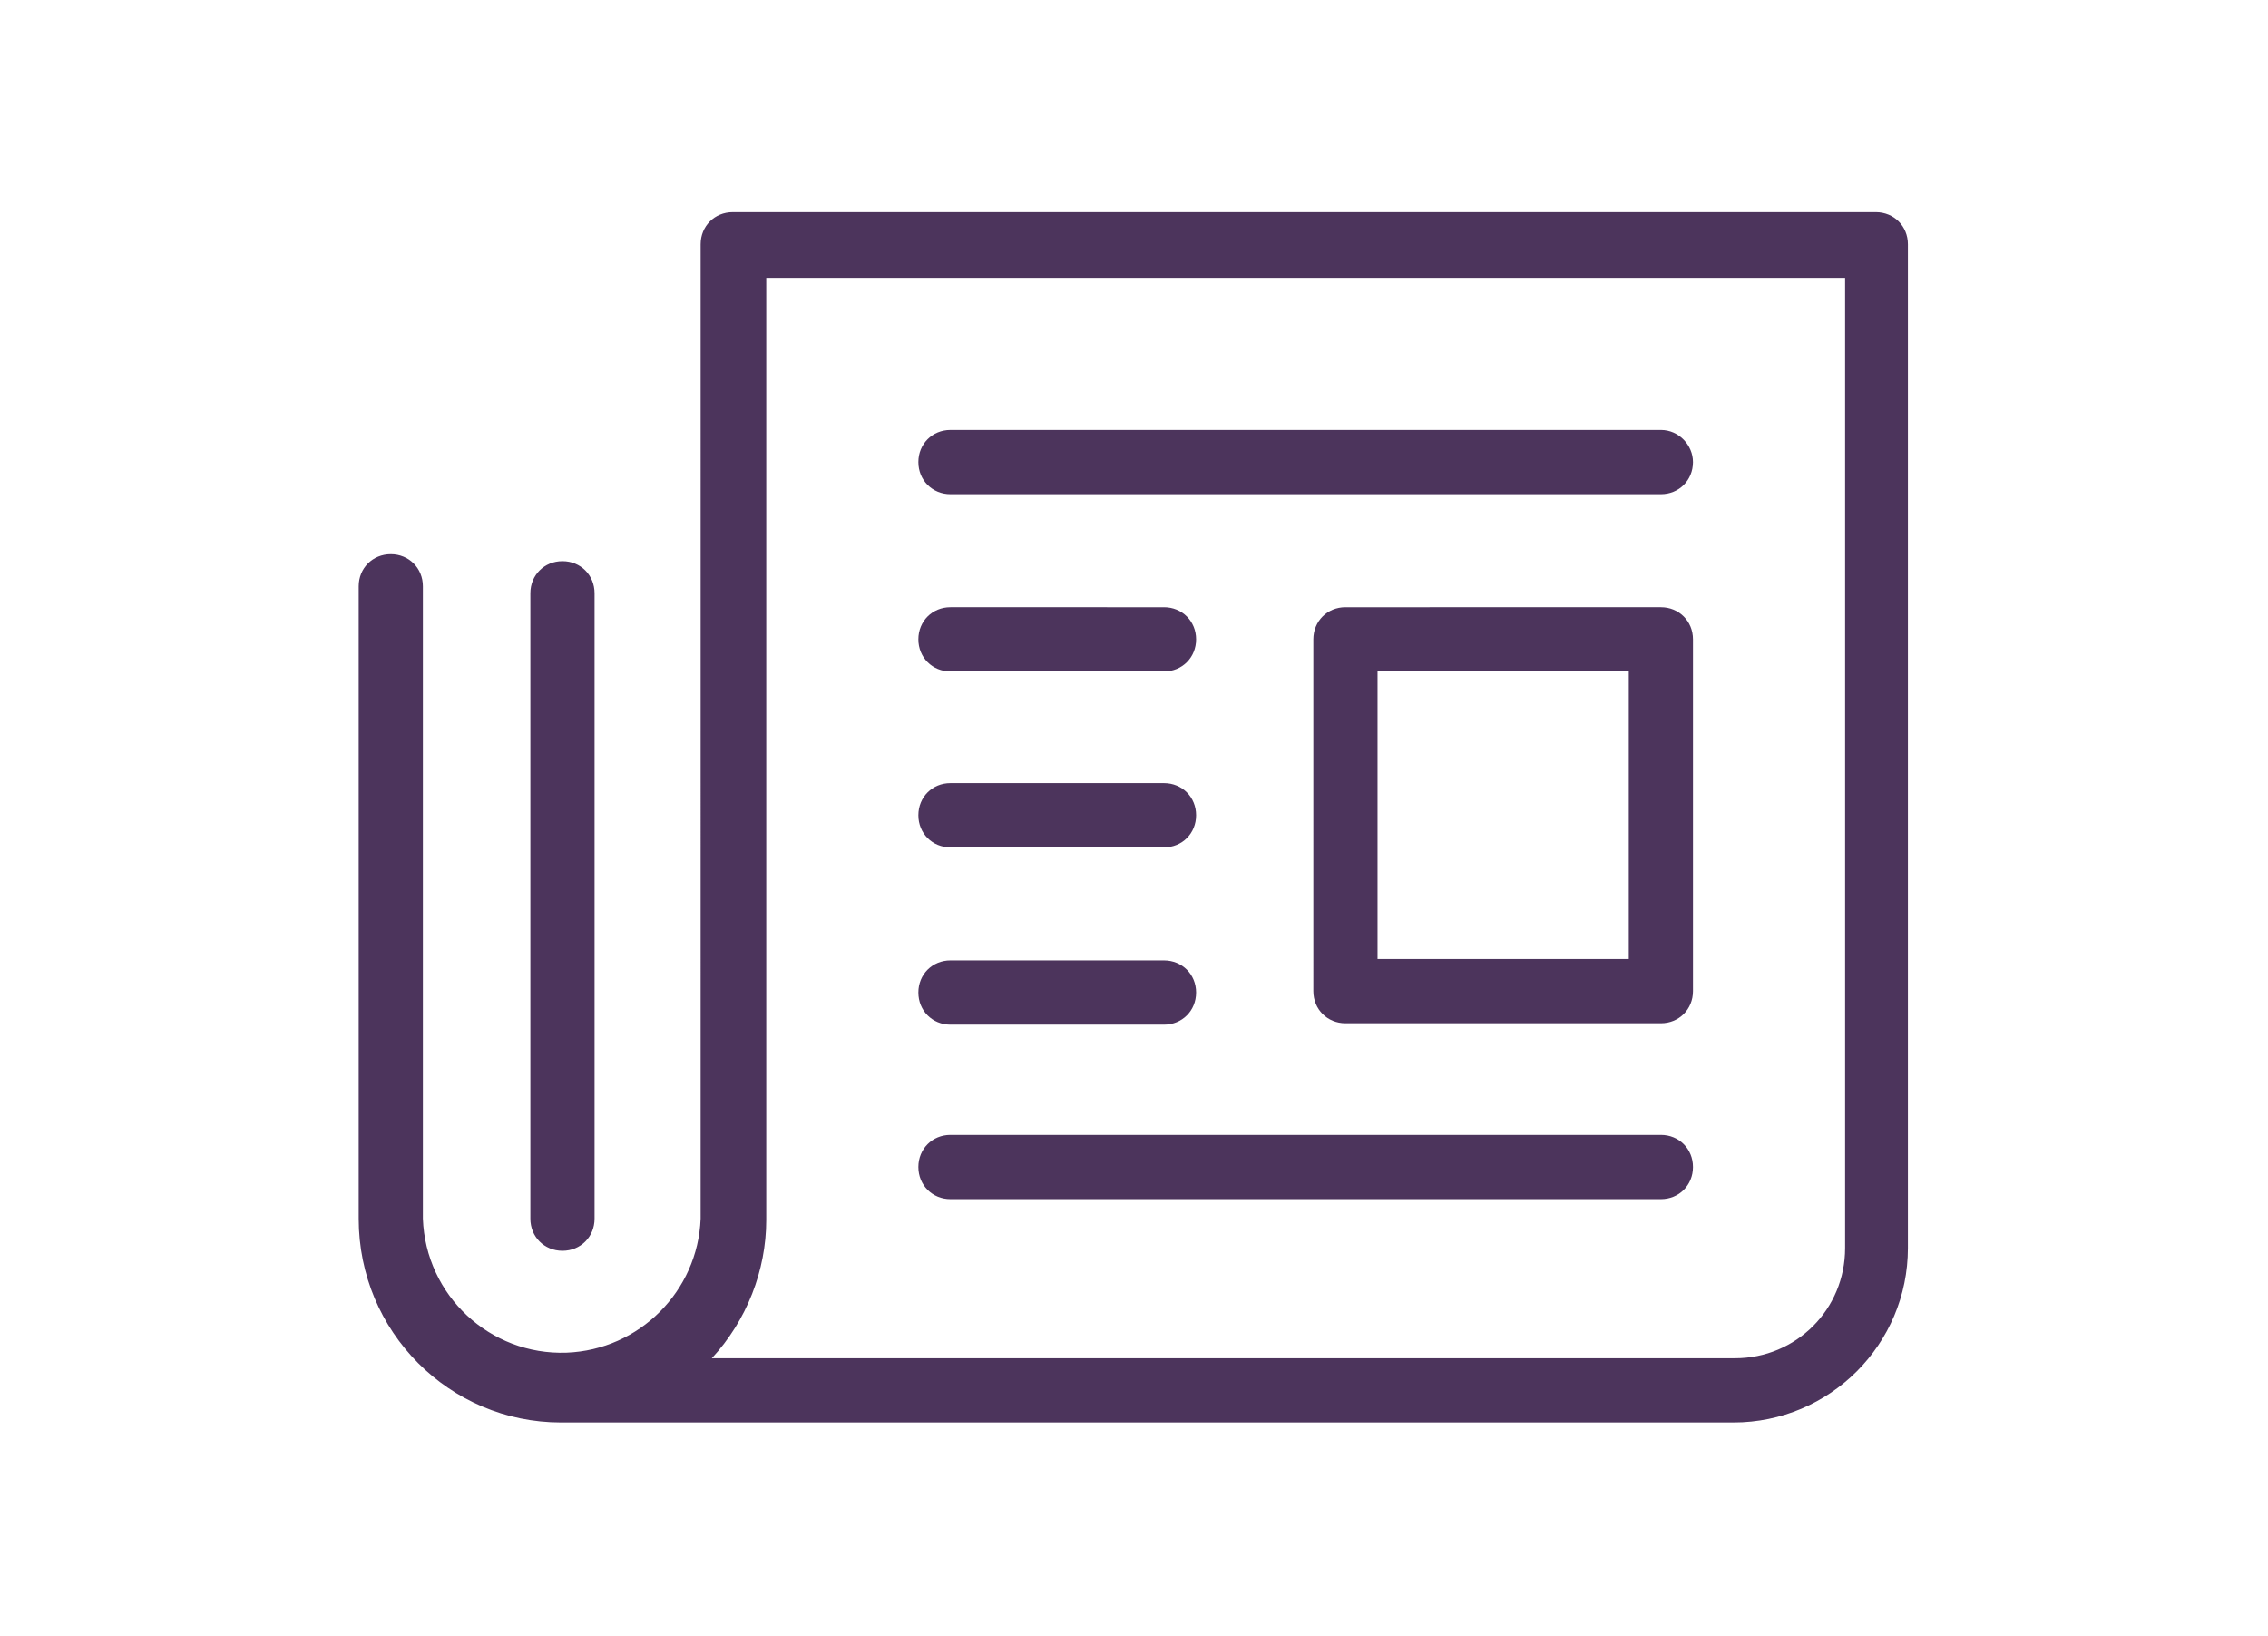 <?xml version="1.0" encoding="UTF-8"?> <!-- Generator: Adobe Illustrator 24.2.1, SVG Export Plug-In . SVG Version: 6.00 Build 0) --> <svg xmlns="http://www.w3.org/2000/svg" xmlns:xlink="http://www.w3.org/1999/xlink" version="1.1" id="Capa_1" x="0px" y="0px" viewBox="0 0 162.5 117.2" style="enable-background:new 0 0 162.5 117.2;" xml:space="preserve"> <style type="text/css"> .st0{fill:#4C345C;} </style> <path class="st0" d="M121.3,33.1c0,1.3-1,2.3-2.3,2.3H68.1c-1.3,0-2.3-1-2.3-2.3c0-1.3,1-2.3,2.3-2.3H119 C120.3,30.8,121.3,31.9,121.3,33.1z M68.1,48.1h15.3c1.3,0,2.3-1,2.3-2.3s-1-2.3-2.3-2.3H68.1c-1.3,0-2.3,1-2.3,2.3 S66.8,48.1,68.1,48.1z M68.1,60.7h15.3c1.3,0,2.3-1,2.3-2.3s-1-2.3-2.3-2.3H68.1c-1.3,0-2.3,1-2.3,2.3S66.8,60.7,68.1,60.7z M68.1,73.4h15.3c1.3,0,2.3-1,2.3-2.3s-1-2.3-2.3-2.3H68.1c-1.3,0-2.3,1-2.3,2.3S66.8,73.4,68.1,73.4z M119,81.3H68.1 c-1.3,0-2.3,1-2.3,2.3s1,2.3,2.3,2.3H119c1.3,0,2.3-1,2.3-2.3S120.3,81.3,119,81.3z M121.3,45.8V71c0,1.3-1,2.3-2.3,2.3H96.4 c-1.3,0-2.3-1-2.3-2.3V45.8c0-1.3,1-2.3,2.3-2.3H119C120.3,43.5,121.3,44.5,121.3,45.8L121.3,45.8z M116.7,48.1h-18v20.6h18V48.1z M25.7,87.3V42c0-1.3,1-2.3,2.3-2.3c1.3,0,2.3,1,2.3,2.3v45.3c0.2,5.5,4.8,9.8,10.3,9.6c5.2-0.2,9.4-4.4,9.6-9.6V17.5 c0-1.3,1-2.3,2.3-2.3h81.9c1.3,0,2.3,1,2.3,2.3v71.9c0,6.9-5.6,12.5-12.5,12.5c0,0,0,0,0,0h-84C32.2,101.9,25.7,95.4,25.7,87.3z M51,97.3h73.3c4.4,0,7.9-3.5,7.9-7.9V19.9H54.9v67.5C54.9,91,53.5,94.6,51,97.3L51,97.3z M38,42.5v44.8c0,1.3,1,2.3,2.3,2.3 c1.3,0,2.3-1,2.3-2.3V42.5c0-1.3-1-2.3-2.3-2.3C39,40.2,38,41.2,38,42.5z"></path> </svg> 